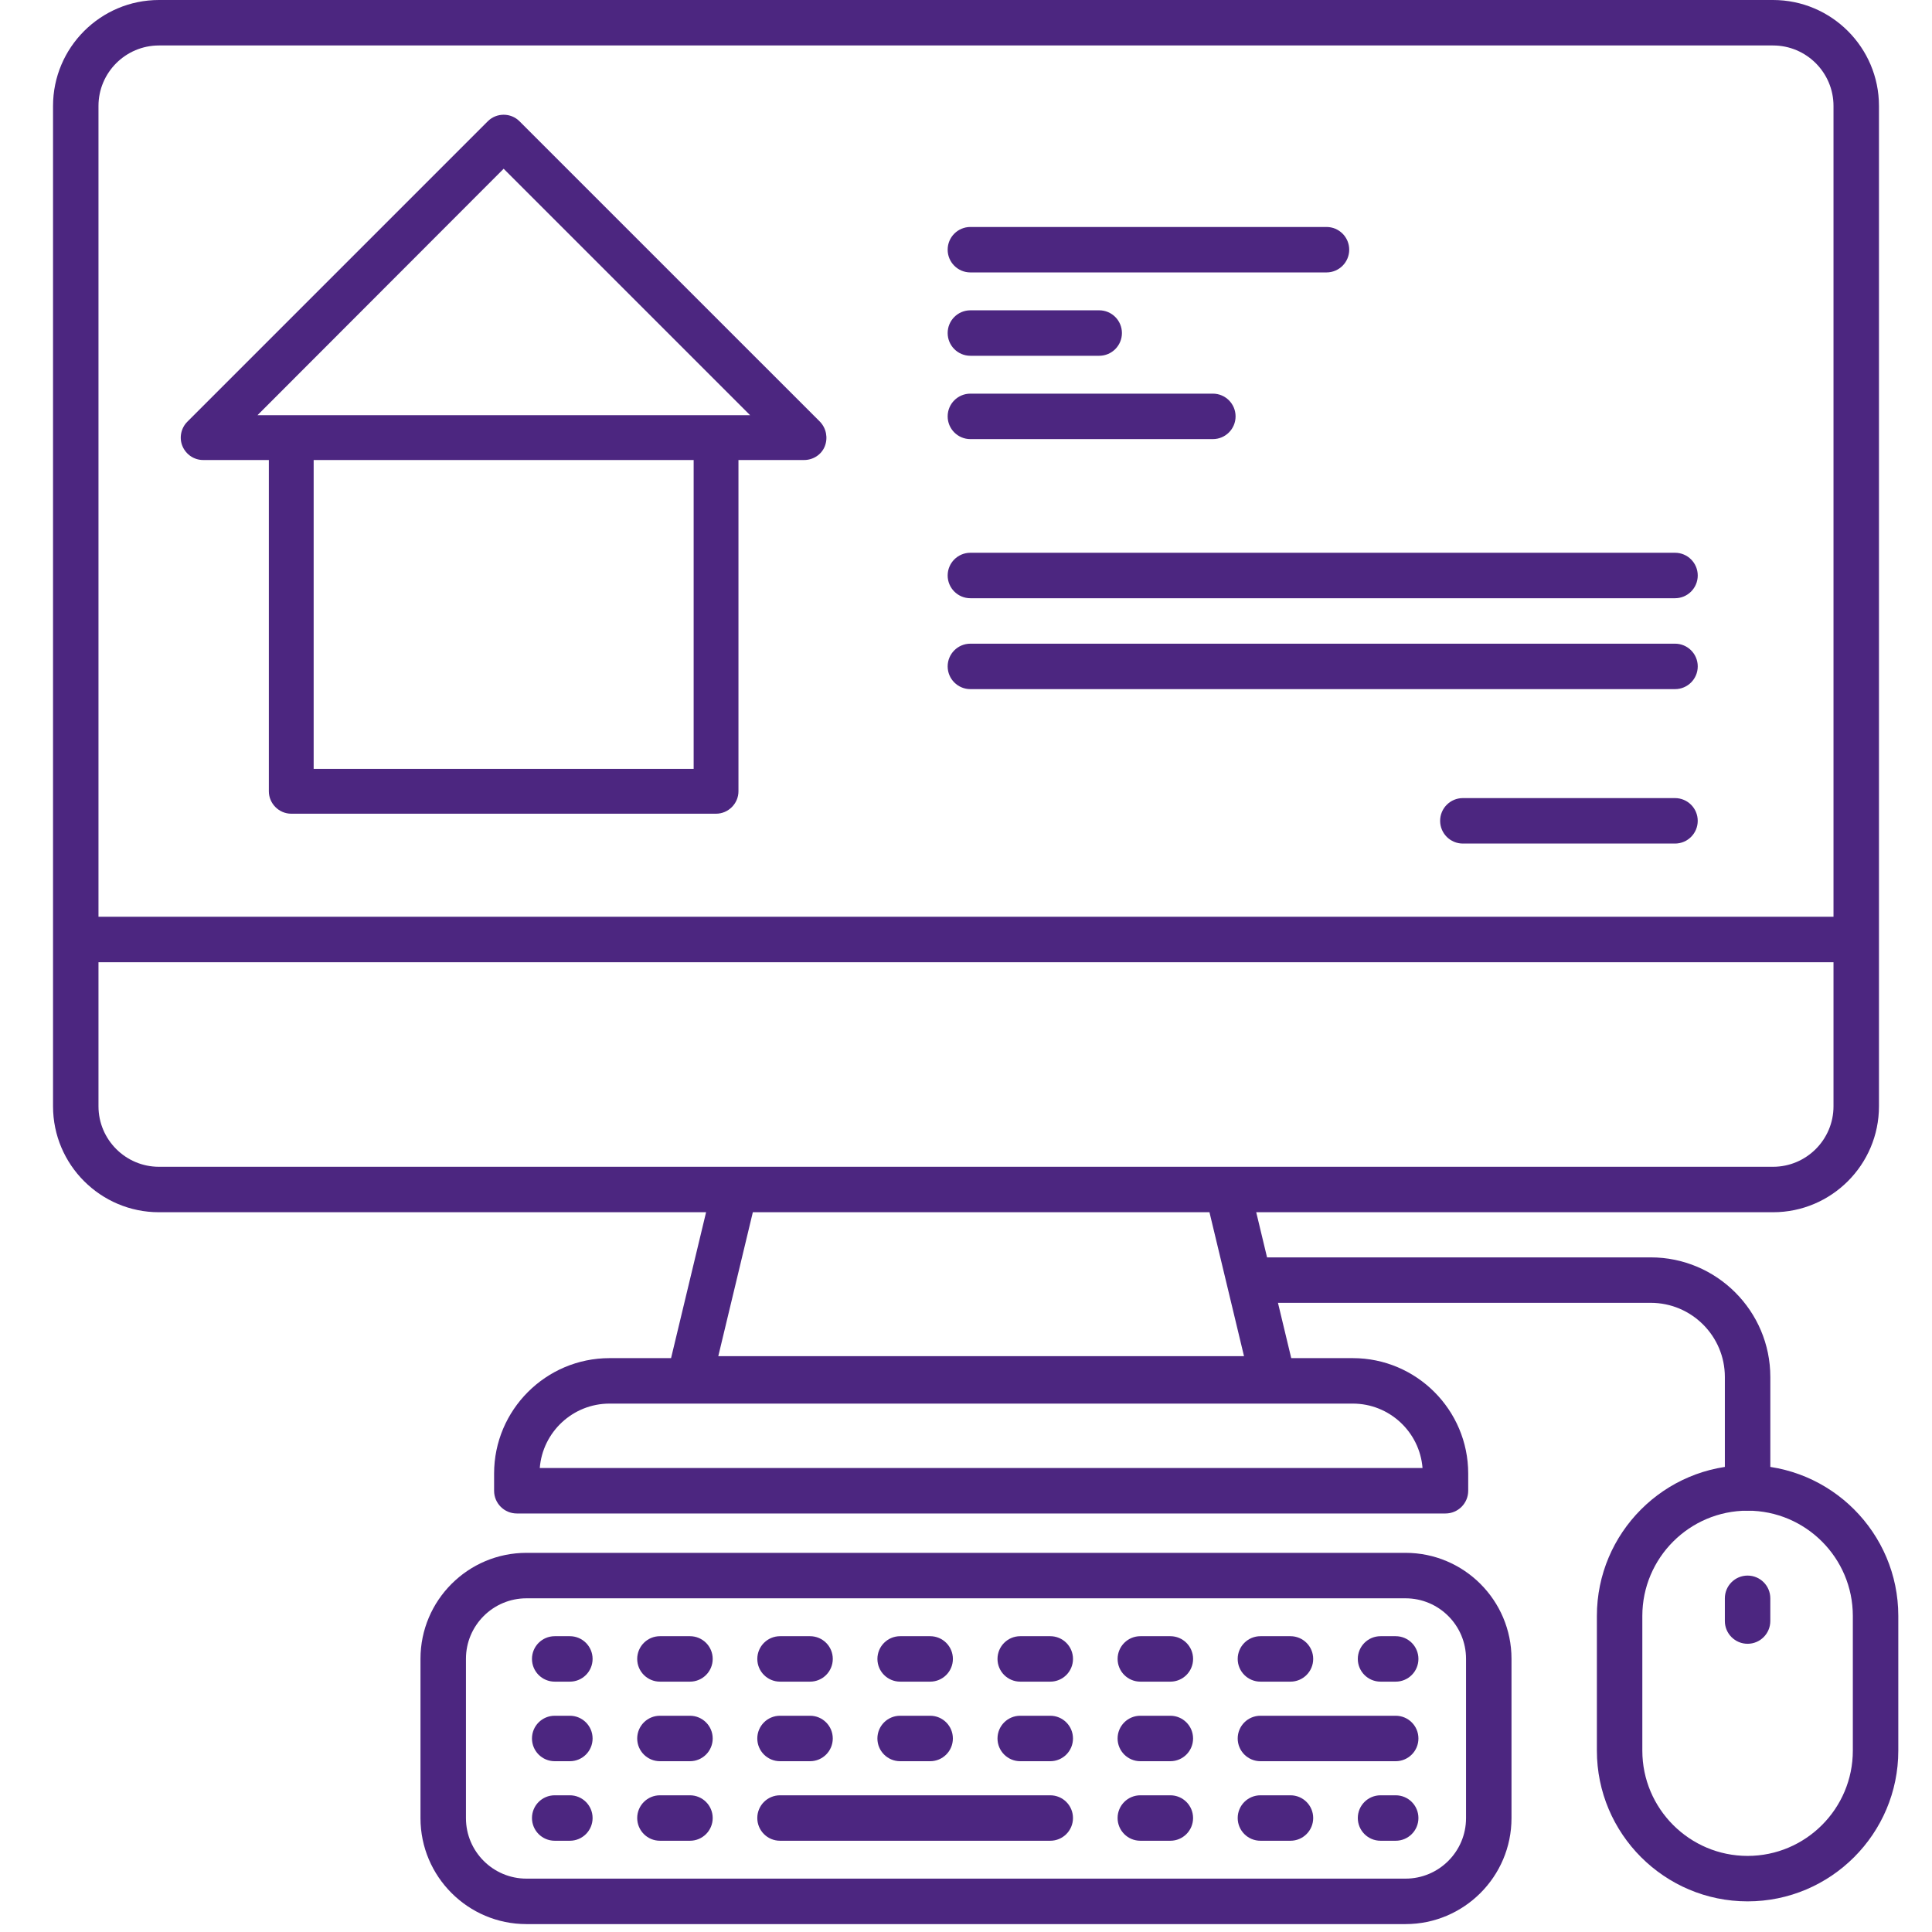 <svg xmlns="http://www.w3.org/2000/svg" width="120" height="120" viewBox="0 0 120 120" fill="none"><path d="M87.302 119.509C90.93 119.509 93.882 116.557 93.882 112.929V103.03C93.882 99.402 90.93 96.45 87.302 96.45H32.697C29.069 96.45 26.117 99.402 26.117 103.03V112.929C26.117 116.557 29.069 119.509 32.697 119.509H87.302ZM91.058 112.929C91.058 115 89.374 116.685 87.302 116.685H32.697C30.626 116.685 28.941 115 28.941 112.929V103.03C28.941 100.959 30.626 99.274 32.697 99.274H87.302C89.374 99.274 91.058 100.959 91.058 103.03V112.929Z" fill="#4C2680"></path><path d="M32.266 7.531C31.728 6.992 30.838 6.992 30.299 7.531L11.633 26.197C11.243 26.587 11.113 27.199 11.336 27.718C11.559 28.238 12.06 28.572 12.616 28.572H16.699V49.15C16.699 49.91 17.329 50.541 18.09 50.541H44.476C45.236 50.541 45.867 49.91 45.867 49.15V28.572H49.95C50.506 28.572 51.026 28.238 51.23 27.718C51.434 27.199 51.322 26.605 50.933 26.197L32.266 7.531ZM43.084 47.758H19.482V28.572H43.084V47.758ZM44.494 25.789H15.993L31.283 10.481L46.591 25.789H44.494Z" fill="#4C2680"></path><path d="M82.391 16.921H60.273C59.493 16.921 58.861 16.289 58.861 15.509C58.861 14.73 59.493 14.098 60.273 14.098H82.391C83.171 14.098 83.802 14.73 83.802 15.509C83.802 16.289 83.171 16.921 82.391 16.921Z" fill="#4C2680"></path><path d="M68.273 22.098H60.273C59.493 22.098 58.861 21.466 58.861 20.686C58.861 19.907 59.493 19.274 60.273 19.274H68.273C69.053 19.274 69.685 19.907 69.685 20.686C69.685 21.466 69.053 22.098 68.273 22.098Z" fill="#4C2680"></path><path d="M104.037 52.395H90.861C90.081 52.395 89.449 51.763 89.449 50.983C89.449 50.203 90.081 49.571 90.861 49.571H104.037C104.817 49.571 105.449 50.203 105.449 50.983C105.449 51.763 104.817 52.395 104.037 52.395Z" fill="#4C2680"></path><path d="M75.332 27.274H60.273C59.493 27.274 58.861 26.642 58.861 25.862C58.861 25.082 59.493 24.45 60.273 24.45H75.332C76.112 24.45 76.744 25.082 76.744 25.862C76.744 26.642 76.112 27.274 75.332 27.274Z" fill="#4C2680"></path><path d="M104.038 37.157H60.273C59.493 37.157 58.861 36.524 58.861 35.745C58.861 34.965 59.493 34.333 60.273 34.333H104.038C104.818 34.333 105.45 34.965 105.45 35.745C105.45 36.524 104.818 37.157 104.038 37.157Z" fill="#4C2680"></path><path d="M104.038 42.803H60.273C59.493 42.803 58.861 42.171 58.861 41.391C58.861 40.612 59.493 39.98 60.273 39.98H104.038C104.818 39.98 105.45 40.612 105.45 41.391C105.45 42.171 104.818 42.803 104.038 42.803Z" fill="#4C2680"></path><path d="M110.126 0H9.874C6.246 0 3.294 2.952 3.294 6.58V68.714C3.294 72.342 6.246 75.294 9.874 75.294H43.856L41.681 84.356H37.86C33.906 84.356 30.689 87.573 30.689 91.526V92.594C30.689 93.373 31.321 94.005 32.101 94.005H89.781C90.561 94.005 91.193 93.373 91.193 92.594V91.526C91.193 87.573 87.977 84.356 84.023 84.356H80.201L78.026 75.294H110.126C113.754 75.294 116.706 72.342 116.706 68.714V6.58C116.706 2.952 113.754 0 110.126 0ZM6.117 6.58C6.117 4.509 7.803 2.824 9.874 2.824H110.126C112.197 2.824 113.882 4.509 113.882 6.58V56.941H6.117V6.58ZM44.614 84.235L46.76 75.294H75.122L77.268 84.235H44.614ZM88.356 91.182H33.526C33.703 88.945 35.578 87.18 37.86 87.18H84.023C86.304 87.18 88.18 88.945 88.356 91.182ZM113.882 68.714C113.882 70.785 112.197 72.471 110.126 72.471H9.874C7.803 72.471 6.117 70.785 6.117 68.714V59.765H113.882V68.714Z" fill="#4C2680"></path><path d="M108.546 118.097C103.384 118.097 99.185 113.898 99.185 108.736V100.368C99.185 95.206 103.384 91.007 108.546 91.007C113.708 91.007 117.907 95.206 117.907 100.368V108.736C117.907 113.898 113.708 118.097 108.546 118.097ZM108.546 93.83C104.941 93.83 102.008 96.763 102.008 100.368V108.736C102.008 112.341 104.941 115.274 108.546 115.274C112.151 115.274 115.083 112.341 115.083 108.736V100.368C115.083 96.763 112.151 93.83 108.546 93.83Z" fill="#4C2680"></path><path d="M108.546 102.098C107.766 102.098 107.134 101.465 107.134 100.686V99.274C107.134 98.494 107.766 97.862 108.546 97.862C109.325 97.862 109.957 98.494 109.957 99.274V100.686C109.957 101.465 109.325 102.098 108.546 102.098Z" fill="#4C2680"></path><path d="M108.546 93.831C107.766 93.831 107.134 93.198 107.134 92.419V85.525C107.134 82.986 105.069 80.921 102.531 80.921H77.748C76.968 80.921 76.336 80.289 76.336 79.509C76.336 78.73 76.968 78.098 77.748 78.098H102.531C106.626 78.098 109.958 81.43 109.958 85.525V92.419C109.958 93.198 109.326 93.831 108.546 93.831Z" fill="#4C2680"></path><path d="M35.395 104.45H34.454C33.674 104.45 33.042 103.818 33.042 103.039C33.042 102.259 33.674 101.627 34.454 101.627H35.395C36.175 101.627 36.807 102.259 36.807 103.039C36.807 103.818 36.175 104.45 35.395 104.45Z" fill="#4C2680"></path><path d="M80.153 104.45H78.288C77.508 104.45 76.876 103.818 76.876 103.039C76.876 102.259 77.508 101.627 78.288 101.627H80.153C80.933 101.627 81.565 102.259 81.565 103.039C81.565 103.818 80.933 104.45 80.153 104.45ZM72.694 104.45H70.829C70.049 104.45 69.417 103.818 69.417 103.039C69.417 102.259 70.049 101.627 70.829 101.627H72.694C73.473 101.627 74.105 102.259 74.105 103.039C74.105 103.818 73.473 104.45 72.694 104.45ZM65.234 104.45H63.369C62.589 104.45 61.957 103.818 61.957 103.039C61.957 102.259 62.589 101.627 63.369 101.627H65.234C66.014 101.627 66.646 102.259 66.646 103.039C66.646 103.818 66.014 104.45 65.234 104.45ZM57.774 104.45H55.91C55.13 104.45 54.498 103.818 54.498 103.039C54.498 102.259 55.13 101.627 55.91 101.627H57.774C58.554 101.627 59.186 102.259 59.186 103.039C59.186 103.818 58.554 104.45 57.774 104.45ZM50.314 104.45H48.45C47.67 104.45 47.038 103.818 47.038 103.039C47.038 102.259 47.67 101.627 48.45 101.627H50.314C51.094 101.627 51.726 102.259 51.726 103.039C51.726 103.818 51.094 104.45 50.314 104.45ZM42.855 104.45H40.99C40.21 104.45 39.578 103.818 39.578 103.039C39.578 102.259 40.21 101.627 40.99 101.627H42.855C43.635 101.627 44.267 102.259 44.267 103.039C44.267 103.818 43.635 104.45 42.855 104.45Z" fill="#4C2680"></path><path d="M86.689 104.45H85.748C84.968 104.45 84.336 103.818 84.336 103.039C84.336 102.259 84.968 101.627 85.748 101.627H86.689C87.469 101.627 88.101 102.259 88.101 103.039C88.101 103.818 87.469 104.45 86.689 104.45Z" fill="#4C2680"></path><path d="M35.395 106.568H34.454C33.674 106.568 33.042 107.2 33.042 107.98C33.042 108.76 33.674 109.392 34.454 109.392H35.395C36.175 109.392 36.807 108.76 36.807 107.98C36.807 107.2 36.175 106.568 35.395 106.568Z" fill="#4C2680"></path><path d="M57.774 106.568H55.909C55.129 106.568 54.497 107.2 54.497 107.98C54.497 108.76 55.129 109.392 55.909 109.392H57.774C58.554 109.392 59.185 108.76 59.185 107.98C59.185 107.2 58.554 106.568 57.774 106.568Z" fill="#4C2680"></path><path d="M42.855 106.568H40.99C40.21 106.568 39.578 107.2 39.578 107.98C39.578 108.76 40.21 109.392 40.99 109.392H42.855C43.635 109.392 44.267 108.76 44.267 107.98C44.267 107.2 43.635 106.568 42.855 106.568Z" fill="#4C2680"></path><path d="M50.314 106.568H48.449C47.669 106.568 47.037 107.2 47.037 107.98C47.037 108.76 47.669 109.392 48.449 109.392H50.314C51.094 109.392 51.725 108.76 51.725 107.98C51.725 107.2 51.094 106.568 50.314 106.568Z" fill="#4C2680"></path><path d="M72.693 106.568H70.828C70.048 106.568 69.416 107.2 69.416 107.98C69.416 108.76 70.048 109.392 70.828 109.392H72.693C73.472 109.392 74.104 108.76 74.104 107.98C74.104 107.2 73.472 106.568 72.693 106.568Z" fill="#4C2680"></path><path d="M65.234 106.568H63.369C62.589 106.568 61.957 107.2 61.957 107.98C61.957 108.76 62.589 109.392 63.369 109.392H65.234C66.014 109.392 66.645 108.76 66.645 107.98C66.645 107.2 66.014 106.568 65.234 106.568Z" fill="#4C2680"></path><path d="M86.689 106.568H78.288C77.508 106.568 76.876 107.2 76.876 107.98C76.876 108.76 77.508 109.392 78.288 109.392H86.689C87.469 109.392 88.101 108.76 88.101 107.98C88.101 107.2 87.469 106.568 86.689 106.568Z" fill="#4C2680"></path><path d="M35.395 114.332H34.454C33.674 114.332 33.042 113.7 33.042 112.921C33.042 112.141 33.674 111.509 34.454 111.509H35.395C36.175 111.509 36.807 112.141 36.807 112.921C36.807 113.7 36.175 114.332 35.395 114.332Z" fill="#4C2680"></path><path d="M65.233 111.509H48.449C47.669 111.509 47.037 112.141 47.037 112.921C47.037 113.7 47.669 114.332 48.449 114.332H65.233C66.013 114.332 66.645 113.7 66.645 112.921C66.645 112.141 66.013 111.509 65.233 111.509Z" fill="#4C2680"></path><path d="M42.855 111.509H40.99C40.21 111.509 39.578 112.141 39.578 112.921C39.578 113.7 40.21 114.332 40.99 114.332H42.855C43.635 114.332 44.267 113.7 44.267 112.921C44.267 112.141 43.635 111.509 42.855 111.509Z" fill="#4C2680"></path><path d="M72.693 111.509H70.828C70.048 111.509 69.416 112.141 69.416 112.921C69.416 113.7 70.048 114.332 70.828 114.332H72.693C73.472 114.332 74.104 113.7 74.104 112.921C74.104 112.141 73.472 111.509 72.693 111.509Z" fill="#4C2680"></path><path d="M80.153 111.509H78.288C77.508 111.509 76.876 112.141 76.876 112.921C76.876 113.7 77.508 114.332 78.288 114.332H80.153C80.933 114.332 81.565 113.7 81.565 112.921C81.565 112.141 80.933 111.509 80.153 111.509Z" fill="#4C2680"></path><path d="M86.689 114.332H85.748C84.968 114.332 84.336 113.7 84.336 112.921C84.336 112.141 84.968 111.509 85.748 111.509H86.689C87.469 111.509 88.101 112.141 88.101 112.921C88.101 113.7 87.469 114.332 86.689 114.332Z" fill="#4C2680"></path></svg>